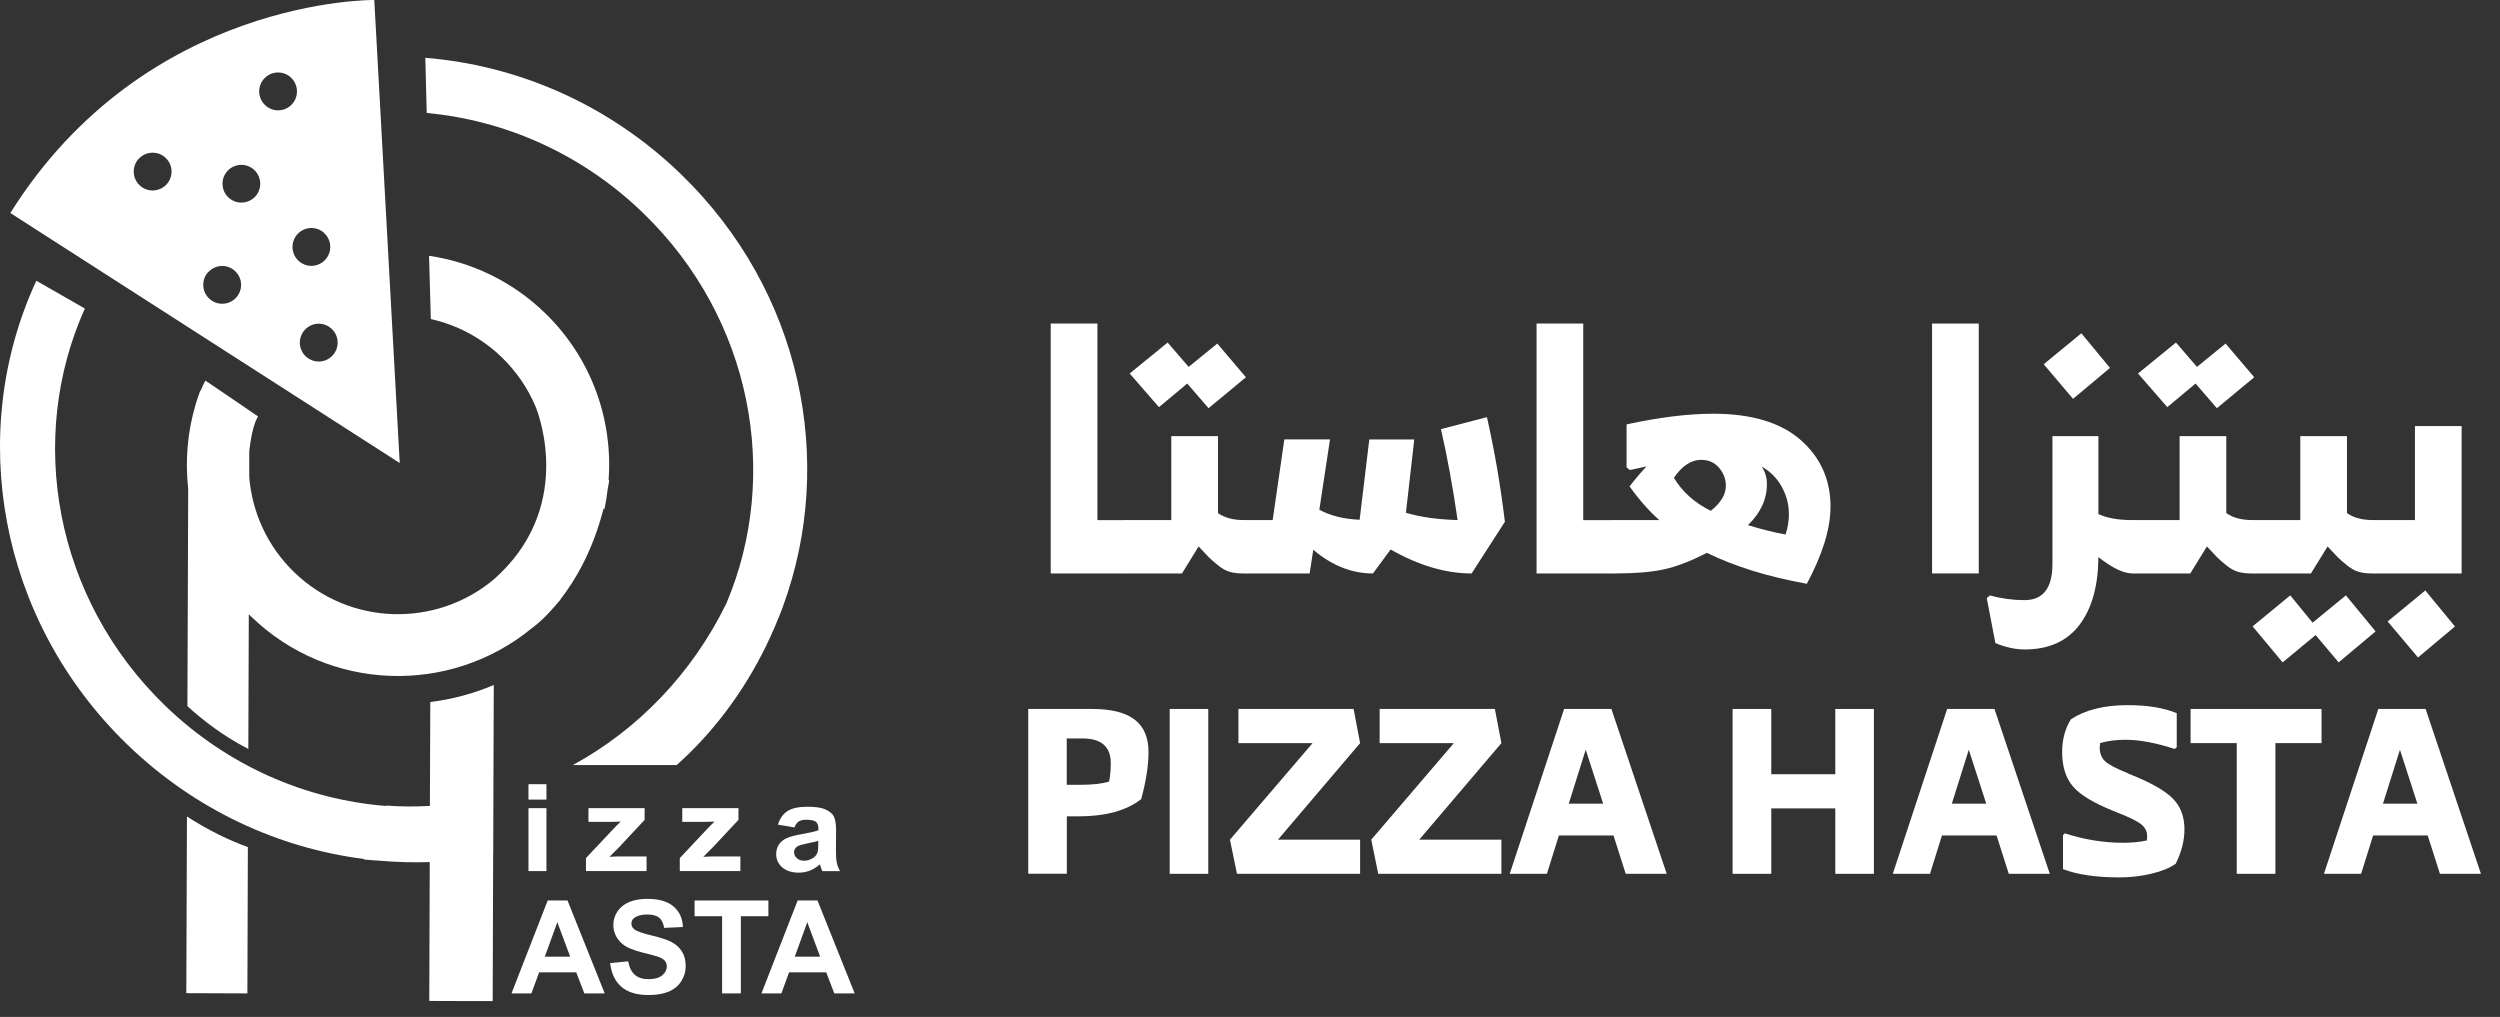 <svg xmlns="http://www.w3.org/2000/svg" width="118" height="48" viewBox="0 0 118 48" fill="none"><rect x="0" y="0" width="118" height="48" fill="#333333" stroke="none"/><g clip-path="url(#clip0_44_231)"><path d="M18.867 21.855L0.488 10.054C6.881 -0.143 17.666 0 17.666 0L18.867 21.855ZM15.029 15.279C14.537 15.287 14.145 15.694 14.152 16.186C14.16 16.678 14.567 17.072 15.059 17.064C15.551 17.057 15.944 16.649 15.937 16.157C15.929 15.665 15.521 15.272 15.029 15.279ZM11.107 12.805C10.755 12.463 10.19 12.47 9.849 12.826L9.784 12.892C9.505 13.245 9.533 13.762 9.866 14.086C10.219 14.427 10.785 14.421 11.13 14.065C11.471 13.712 11.464 13.146 11.107 12.805ZM15.251 10.952C14.897 10.673 14.38 10.701 14.057 11.034C13.715 11.387 13.722 11.953 14.078 12.298C14.431 12.639 14.996 12.632 15.338 12.275C15.679 11.923 15.672 11.358 15.315 11.013L15.251 10.952ZM12.011 8.031C11.658 7.69 11.094 7.7 10.752 8.053C10.411 8.405 10.421 8.971 10.773 9.312C11.104 9.633 11.622 9.643 11.967 9.353L12.033 9.294C12.375 8.938 12.363 8.373 12.011 8.031ZM7.825 7.458C7.473 7.117 6.907 7.123 6.565 7.479L6.502 7.545C6.223 7.899 6.25 8.416 6.584 8.739C6.936 9.081 7.501 9.074 7.847 8.718C8.188 8.365 8.181 7.8 7.825 7.458ZM13.679 3.612C13.322 3.333 12.808 3.36 12.484 3.694C12.143 4.047 12.151 4.612 12.507 4.957C12.859 5.299 13.425 5.292 13.767 4.936C14.108 4.583 14.1 4.017 13.744 3.672L13.679 3.612Z" fill="white"></path><path d="M28.528 24.044C28.594 23.74 28.642 23.431 28.678 23.123C28.704 22.98 28.73 22.833 28.755 22.682L28.726 22.653C28.932 19.811 27.925 16.906 25.719 14.769C24.162 13.264 22.241 12.367 20.251 12.074C20.284 13.186 20.31 14.218 20.335 15.059C21.558 15.335 22.722 15.933 23.688 16.869C24.397 17.556 24.933 18.357 25.289 19.216C25.462 19.645 27.081 24.019 23.31 27.346C20.578 29.637 16.502 29.541 13.884 27.008C12.606 25.77 11.901 24.169 11.765 22.524V21.305C11.772 21.254 11.78 21.199 11.783 21.147C11.831 20.769 11.949 20.016 12.18 19.656C12.103 19.594 9.694 17.964 9.694 17.964C9.676 17.997 9.569 18.199 9.459 18.459L9.448 18.448C9.404 18.57 9.36 18.694 9.319 18.816C9.294 18.893 9.268 18.973 9.246 19.047C8.853 20.35 8.732 21.72 8.883 23.06L8.846 33.331C9.525 33.952 10.524 34.741 11.721 35.35L11.743 28.991C11.78 29.027 11.816 29.068 11.857 29.105C15.536 32.663 21.246 32.821 25.105 29.648C25.105 29.648 25.568 29.332 26.17 28.631C26.269 28.521 26.365 28.41 26.457 28.3L26.449 28.293C27.158 27.386 27.984 25.987 28.487 24.004L28.531 24.044H28.528Z" fill="white"></path><path d="M8.794 46.877L11.677 46.888L11.699 39.984C10.877 39.683 9.889 39.228 8.824 38.538L8.794 46.877Z" fill="white"></path><path d="M26.912 45.155L26.306 43.528L25.715 45.155H26.912ZM28.542 46.888H27.58L27.198 45.893H25.447L25.083 46.888H24.143L25.851 42.503H26.787L28.542 46.888Z" fill="white"></path><path d="M28.788 45.459L29.651 45.375C29.703 45.665 29.809 45.878 29.967 46.014C30.125 46.15 30.338 46.216 30.61 46.216C30.896 46.216 31.109 46.157 31.256 46.036C31.399 45.915 31.473 45.775 31.473 45.614C31.473 45.511 31.443 45.423 31.381 45.349C31.319 45.276 31.212 45.213 31.061 45.158C30.959 45.121 30.724 45.059 30.353 44.967C29.879 44.85 29.545 44.707 29.354 44.534C29.086 44.292 28.95 43.998 28.95 43.653C28.95 43.429 29.012 43.219 29.141 43.025C29.27 42.83 29.449 42.683 29.688 42.581C29.927 42.478 30.213 42.426 30.551 42.426C31.102 42.426 31.517 42.547 31.796 42.79C32.075 43.032 32.218 43.352 32.233 43.755L31.348 43.796C31.311 43.572 31.23 43.41 31.105 43.311C30.981 43.212 30.793 43.164 30.544 43.164C30.294 43.164 30.085 43.216 29.942 43.322C29.846 43.388 29.802 43.48 29.802 43.594C29.802 43.697 29.846 43.785 29.934 43.858C30.044 43.954 30.316 44.049 30.749 44.152C31.179 44.255 31.498 44.358 31.704 44.468C31.91 44.578 32.071 44.725 32.189 44.912C32.306 45.099 32.365 45.334 32.365 45.61C32.365 45.86 32.295 46.095 32.156 46.315C32.016 46.535 31.818 46.697 31.564 46.803C31.307 46.91 30.992 46.965 30.61 46.965C30.055 46.965 29.629 46.836 29.332 46.579C29.035 46.322 28.858 45.951 28.799 45.459" fill="white"></path><path d="M34.084 46.888V43.245H32.784V42.503H36.268V43.245H34.968V46.888H34.084Z" fill="white"></path><path d="M38.71 45.155L38.104 43.528L37.513 45.155H38.71ZM40.341 46.888H39.379L38.997 45.893H37.245L36.882 46.888H35.941L37.649 42.503H38.585L40.341 46.888Z" fill="white"></path><path d="M24.944 38.145H25.792V41.115H24.944V38.145ZM24.944 37.014H25.792V37.741H24.944V37.014Z" fill="white"></path><path d="M27.657 41.115V40.502L28.858 39.224C29.056 39.015 29.2 38.868 29.295 38.78C29.196 38.783 29.067 38.787 28.906 38.791H27.775V38.145H30.426V38.699L29.2 40.01L28.766 40.443C29.001 40.428 29.148 40.425 29.203 40.425H30.518V41.115H27.654H27.657Z" fill="white"></path><path d="M32.086 41.115V40.502L33.287 39.224C33.485 39.015 33.628 38.868 33.724 38.78C33.624 38.783 33.496 38.787 33.334 38.791H32.203V38.145H34.855V38.699L33.628 40.01L33.195 40.443C33.43 40.428 33.577 40.425 33.632 40.425H34.946V41.115H32.082H32.086Z" fill="white"></path><path d="M38.626 39.687C38.516 39.72 38.343 39.76 38.108 39.808C37.873 39.856 37.719 39.9 37.645 39.944C37.535 40.017 37.48 40.109 37.48 40.219C37.48 40.33 37.524 40.425 37.612 40.506C37.7 40.587 37.814 40.627 37.95 40.627C38.104 40.627 38.251 40.579 38.387 40.487C38.49 40.418 38.556 40.33 38.589 40.227C38.611 40.161 38.622 40.032 38.622 39.845V39.687H38.626ZM37.491 39.052L36.72 38.923C36.804 38.637 36.955 38.424 37.168 38.284C37.381 38.145 37.693 38.079 38.112 38.079C38.49 38.079 38.773 38.119 38.956 38.203C39.144 38.288 39.272 38.391 39.349 38.519C39.422 38.648 39.463 38.883 39.463 39.224L39.456 40.142C39.456 40.403 39.47 40.598 39.496 40.719C39.522 40.844 39.573 40.976 39.65 41.119H38.809C38.787 41.068 38.762 40.99 38.728 40.888C38.714 40.84 38.703 40.811 38.699 40.796C38.556 40.924 38.398 41.024 38.233 41.09C38.068 41.156 37.891 41.189 37.704 41.189C37.374 41.189 37.113 41.104 36.922 40.939C36.731 40.774 36.636 40.565 36.636 40.311C36.636 40.142 36.68 39.995 36.764 39.863C36.852 39.731 36.973 39.632 37.127 39.562C37.285 39.492 37.509 39.43 37.803 39.379C38.2 39.309 38.475 39.246 38.629 39.188V39.11C38.629 38.96 38.589 38.853 38.508 38.787C38.427 38.725 38.277 38.692 38.053 38.692C37.902 38.692 37.785 38.718 37.7 38.773C37.616 38.828 37.546 38.923 37.495 39.063" fill="white"></path><path d="M23.277 40.293L23.255 47.255L20.262 47.244L20.284 40.69C19.524 40.715 18.76 40.697 17.996 40.631C17.725 40.616 17.453 40.594 17.178 40.568L17.189 40.546C13.149 40.032 9.206 38.233 6.015 35.149C-0.107 29.226 -1.586 20.369 1.715 13.252C2.416 13.653 3.209 14.108 4.006 14.563C1.252 20.681 2.556 28.238 7.792 33.305C10.748 36.166 14.46 37.741 18.217 38.042L18.224 38.024C18.918 38.075 19.608 38.079 20.291 38.038L20.31 33.136C21.36 33.004 22.366 32.732 23.306 32.332L23.288 37.561L23.28 40.289L23.277 40.293Z" fill="white"></path><path d="M36.415 29.934C36.518 29.714 36.614 29.49 36.705 29.262C36.724 29.222 36.738 29.182 36.757 29.141C36.804 29.027 36.849 28.91 36.893 28.792C36.918 28.726 36.944 28.66 36.97 28.594H36.966C39.459 21.768 37.847 13.741 32.137 8.218C28.715 4.906 24.419 3.081 20.075 2.729C20.09 3.382 20.115 4.285 20.141 5.332C23.824 5.673 27.456 7.249 30.36 10.058C35.508 15.037 36.852 22.421 34.285 28.48C32.651 31.825 30.074 34.458 27.037 36.111H31.939C33.65 34.583 35.09 32.685 36.184 30.437C36.195 30.419 36.206 30.397 36.213 30.375C36.283 30.228 36.353 30.081 36.419 29.934" fill="white"></path><path d="M53.273 24.738V26.894L53.119 27.066H49.594V15.272H51.797V24.551H53.119L53.273 24.738Z" fill="white"></path><path d="M54.705 19.219L53.321 17.629L55.113 16.168L56.104 17.317L57.456 16.216L58.807 17.806L57.044 19.267L56.038 18.103L54.702 19.219H54.705ZM58.968 24.724V26.909L58.811 27.067H58.653C58.421 27.067 58.219 27.041 58.039 26.989C57.86 26.938 57.676 26.835 57.489 26.681C57.301 26.53 57.155 26.402 57.055 26.303C56.956 26.203 56.795 26.031 56.574 25.792L55.789 27.067H53.115L52.8 26.751V24.768L53.115 24.547H55.285V20.585H57.489V24.217C57.794 24.437 58.201 24.547 58.715 24.547H58.811L58.968 24.72V24.724Z" fill="white"></path><path d="M71.031 24.628L69.46 27.067C68.233 27.067 66.959 26.688 65.637 25.936L64.803 27.067C63.808 27.067 62.868 26.696 61.987 25.95L61.814 27.067H58.811L58.653 26.909V24.705L58.811 24.547H60.07L60.621 20.74H62.776L62.273 24.059C62.788 24.342 63.423 24.5 64.175 24.533L64.631 20.743H66.753L66.36 24.202C67.01 24.401 67.822 24.518 68.799 24.547C68.578 23.016 68.317 21.584 68.013 20.255L70.183 19.689C70.539 21.254 70.822 22.899 71.031 24.628Z" fill="white"></path><path d="M76.205 24.738V26.894L76.051 27.066H72.526V15.272H74.729V24.551H76.051L76.205 24.738Z" fill="white"></path><path d="M84.434 24.235C84.434 23.806 84.324 23.387 84.103 22.983C83.883 22.579 83.564 22.256 83.145 22.017C83.314 22.26 83.398 22.535 83.398 22.851C83.398 23.563 83.101 24.21 82.502 24.786C83.185 24.995 83.777 25.142 84.28 25.227C84.386 24.9 84.438 24.573 84.438 24.235M81.46 22.932C81.46 22.616 81.353 22.333 81.144 22.084C80.934 21.834 80.652 21.705 80.296 21.705C79.822 21.705 79.392 21.988 79.007 22.554C79.414 23.226 79.998 23.743 80.751 24.11C81.225 23.732 81.46 23.339 81.46 22.932ZM86.398 23.938C86.398 24.955 86.028 26.16 85.282 27.555C83.435 27.221 81.864 26.732 80.564 26.093C79.789 26.494 79.102 26.754 78.511 26.879C77.92 27.004 77.174 27.066 76.286 27.066H76.051L75.893 26.861V24.768L76.051 24.547H78.316C77.813 24.096 77.347 23.567 76.917 22.957C77.2 22.59 77.468 22.274 77.718 22.014L76.932 22.186L76.774 22.061V20.031C78.316 19.697 79.679 19.528 80.865 19.528C82.668 19.528 84.041 19.939 84.985 20.762C85.928 21.584 86.402 22.642 86.402 23.931" fill="white"></path><path d="M93.397 15.272H91.194V27.066H93.397V15.272Z" fill="white"></path><path d="M97.848 18.826L96.463 17.192L98.24 15.731L99.592 17.365L97.848 18.826ZM100.87 24.724V26.909L100.712 27.066H100.649C100.231 27.066 99.695 26.809 99.045 26.295C99.034 27.658 98.736 28.726 98.149 29.497C97.561 30.268 96.702 30.654 95.567 30.654C95.127 30.654 94.664 30.555 94.183 30.353L93.775 28.23L93.919 28.106C94.473 28.253 95.02 28.326 95.553 28.326C96.434 28.326 96.875 27.76 96.875 26.626V20.585H99.045V24.265C99.452 24.452 99.977 24.547 100.616 24.547H100.712L100.87 24.72V24.724Z" fill="white"></path><path d="M102.298 19.219L100.914 17.629L102.706 16.168L103.697 17.317L105.048 16.216L106.4 17.806L104.637 19.267L103.631 18.103L102.294 19.219H102.298ZM106.561 24.724V26.909L106.403 27.067H106.245C106.014 27.067 105.812 27.041 105.632 26.989C105.452 26.938 105.269 26.835 105.081 26.681C104.891 26.53 104.747 26.402 104.648 26.303C104.549 26.203 104.387 26.031 104.167 25.792L103.381 27.067H100.708L100.392 26.751V24.768L100.708 24.547H102.878V20.585H105.081V24.217C105.386 24.437 105.794 24.547 106.308 24.547H106.403L106.561 24.72V24.724Z" fill="white"></path><path d="M110.729 28.106L112.128 29.802L110.384 31.264L109.297 29.975L107.74 31.264L106.323 29.564L108.1 28.102L109.154 29.391L110.725 28.102L110.729 28.106ZM112.257 24.724V26.909L112.099 27.067H111.941C111.709 27.067 111.508 27.041 111.328 26.989C111.148 26.938 110.968 26.835 110.777 26.681C110.59 26.53 110.443 26.402 110.343 26.303C110.244 26.204 110.083 26.031 109.862 25.792L109.077 27.067H106.403L106.088 26.751V24.768L106.403 24.547H108.574V20.585H110.777V24.217C111.082 24.437 111.489 24.547 112.003 24.547H112.099L112.257 24.72V24.724Z" fill="white"></path><path d="M114.475 27.87L115.874 29.57L114.129 31.032L112.697 29.332L114.475 27.87ZM116.189 20.115V27.066H112.099L111.783 26.75V24.767L112.099 24.547H113.986V20.111H116.189V20.115Z" fill="white"></path><path d="M50.35 37.043H50.997C51.566 37.043 52.017 36.992 52.352 36.889C52.403 36.606 52.429 36.32 52.429 36.023C52.429 35.244 51.984 34.855 51.096 34.855H50.35V37.043ZM48.529 33.463H51.54C52.443 33.463 53.115 33.628 53.552 33.962C53.989 34.297 54.21 34.807 54.21 35.497C54.21 36.129 54.096 36.867 53.864 37.719C53.167 38.259 52.186 38.531 50.919 38.531H50.354V41.24H48.533V33.459L48.529 33.463Z" fill="white"></path><path d="M57.03 33.463H55.209V41.244H57.03V33.463Z" fill="white"></path><path d="M60.32 39.632H64.197V41.244H58.385L58.054 39.632L61.954 35.075H58.454V33.463H63.889L64.197 35.075L60.32 39.632Z" fill="white"></path><path d="M66.988 39.632H70.866V41.244H65.053L64.723 39.632L68.622 35.075H65.119V33.463H70.558L70.866 35.075L66.988 39.632Z" fill="white"></path><path d="M75.669 37.932L74.846 35.387L74.046 37.932H75.669ZM76.157 39.434H73.579L73.014 41.244H71.259L73.826 33.463H76.058L78.669 41.244H76.734L76.157 39.434Z" fill="white"></path><path d="M88.447 33.463V41.244H86.626V38.156H83.604V41.244H81.779V33.463H83.604V36.544H86.626V33.463H88.447Z" fill="white"></path><path d="M93.75 37.932L92.927 35.387L92.127 37.932H93.75ZM94.238 39.434H91.66L91.095 41.244H89.34L91.906 33.463H94.139L96.75 41.244H94.815L94.238 39.434Z" fill="white"></path><path d="M100.429 36.5L100.561 36.555C101.523 36.941 102.188 37.319 102.555 37.69C102.922 38.06 103.106 38.545 103.106 39.144C103.106 39.669 102.97 40.212 102.695 40.767C102.412 40.969 102.03 41.123 101.545 41.24C101.061 41.354 100.558 41.413 100.04 41.413C98.949 41.413 98.061 41.285 97.374 41.024V39.412L97.462 39.335C98.388 39.632 99.302 39.779 100.209 39.779C100.638 39.779 101.013 39.742 101.332 39.669C101.34 39.617 101.343 39.544 101.343 39.445C101.343 39.232 101.244 39.048 101.05 38.894C100.851 38.743 100.466 38.556 99.889 38.332L99.757 38.277C98.825 37.906 98.186 37.521 97.844 37.12C97.502 36.72 97.334 36.18 97.334 35.497C97.334 34.914 97.469 34.396 97.745 33.952C98.421 33.507 99.317 33.283 100.433 33.283C101.351 33.283 102.122 33.408 102.742 33.661V35.273L102.643 35.35C101.755 35.06 100.98 34.917 100.319 34.917C99.882 34.917 99.485 34.969 99.129 35.072C99.115 35.16 99.107 35.229 99.107 35.284C99.107 35.56 99.192 35.776 99.364 35.934C99.533 36.092 99.889 36.28 100.433 36.496" fill="white"></path><path d="M109.576 35.075H107.399V41.244H105.574V35.075H103.396V33.463H109.576V35.075Z" fill="white"></path><path d="M114.1 37.932L113.277 35.387L112.477 37.932H114.1ZM114.588 39.434H112.011L111.445 41.244H109.69L112.257 33.463H114.489L117.1 41.244H115.165L114.588 39.434Z" fill="white"></path></g><defs><clipPath id="clip0_44_231"><rect width="117.1" height="47.251" fill="white"></rect></clipPath></defs></svg>